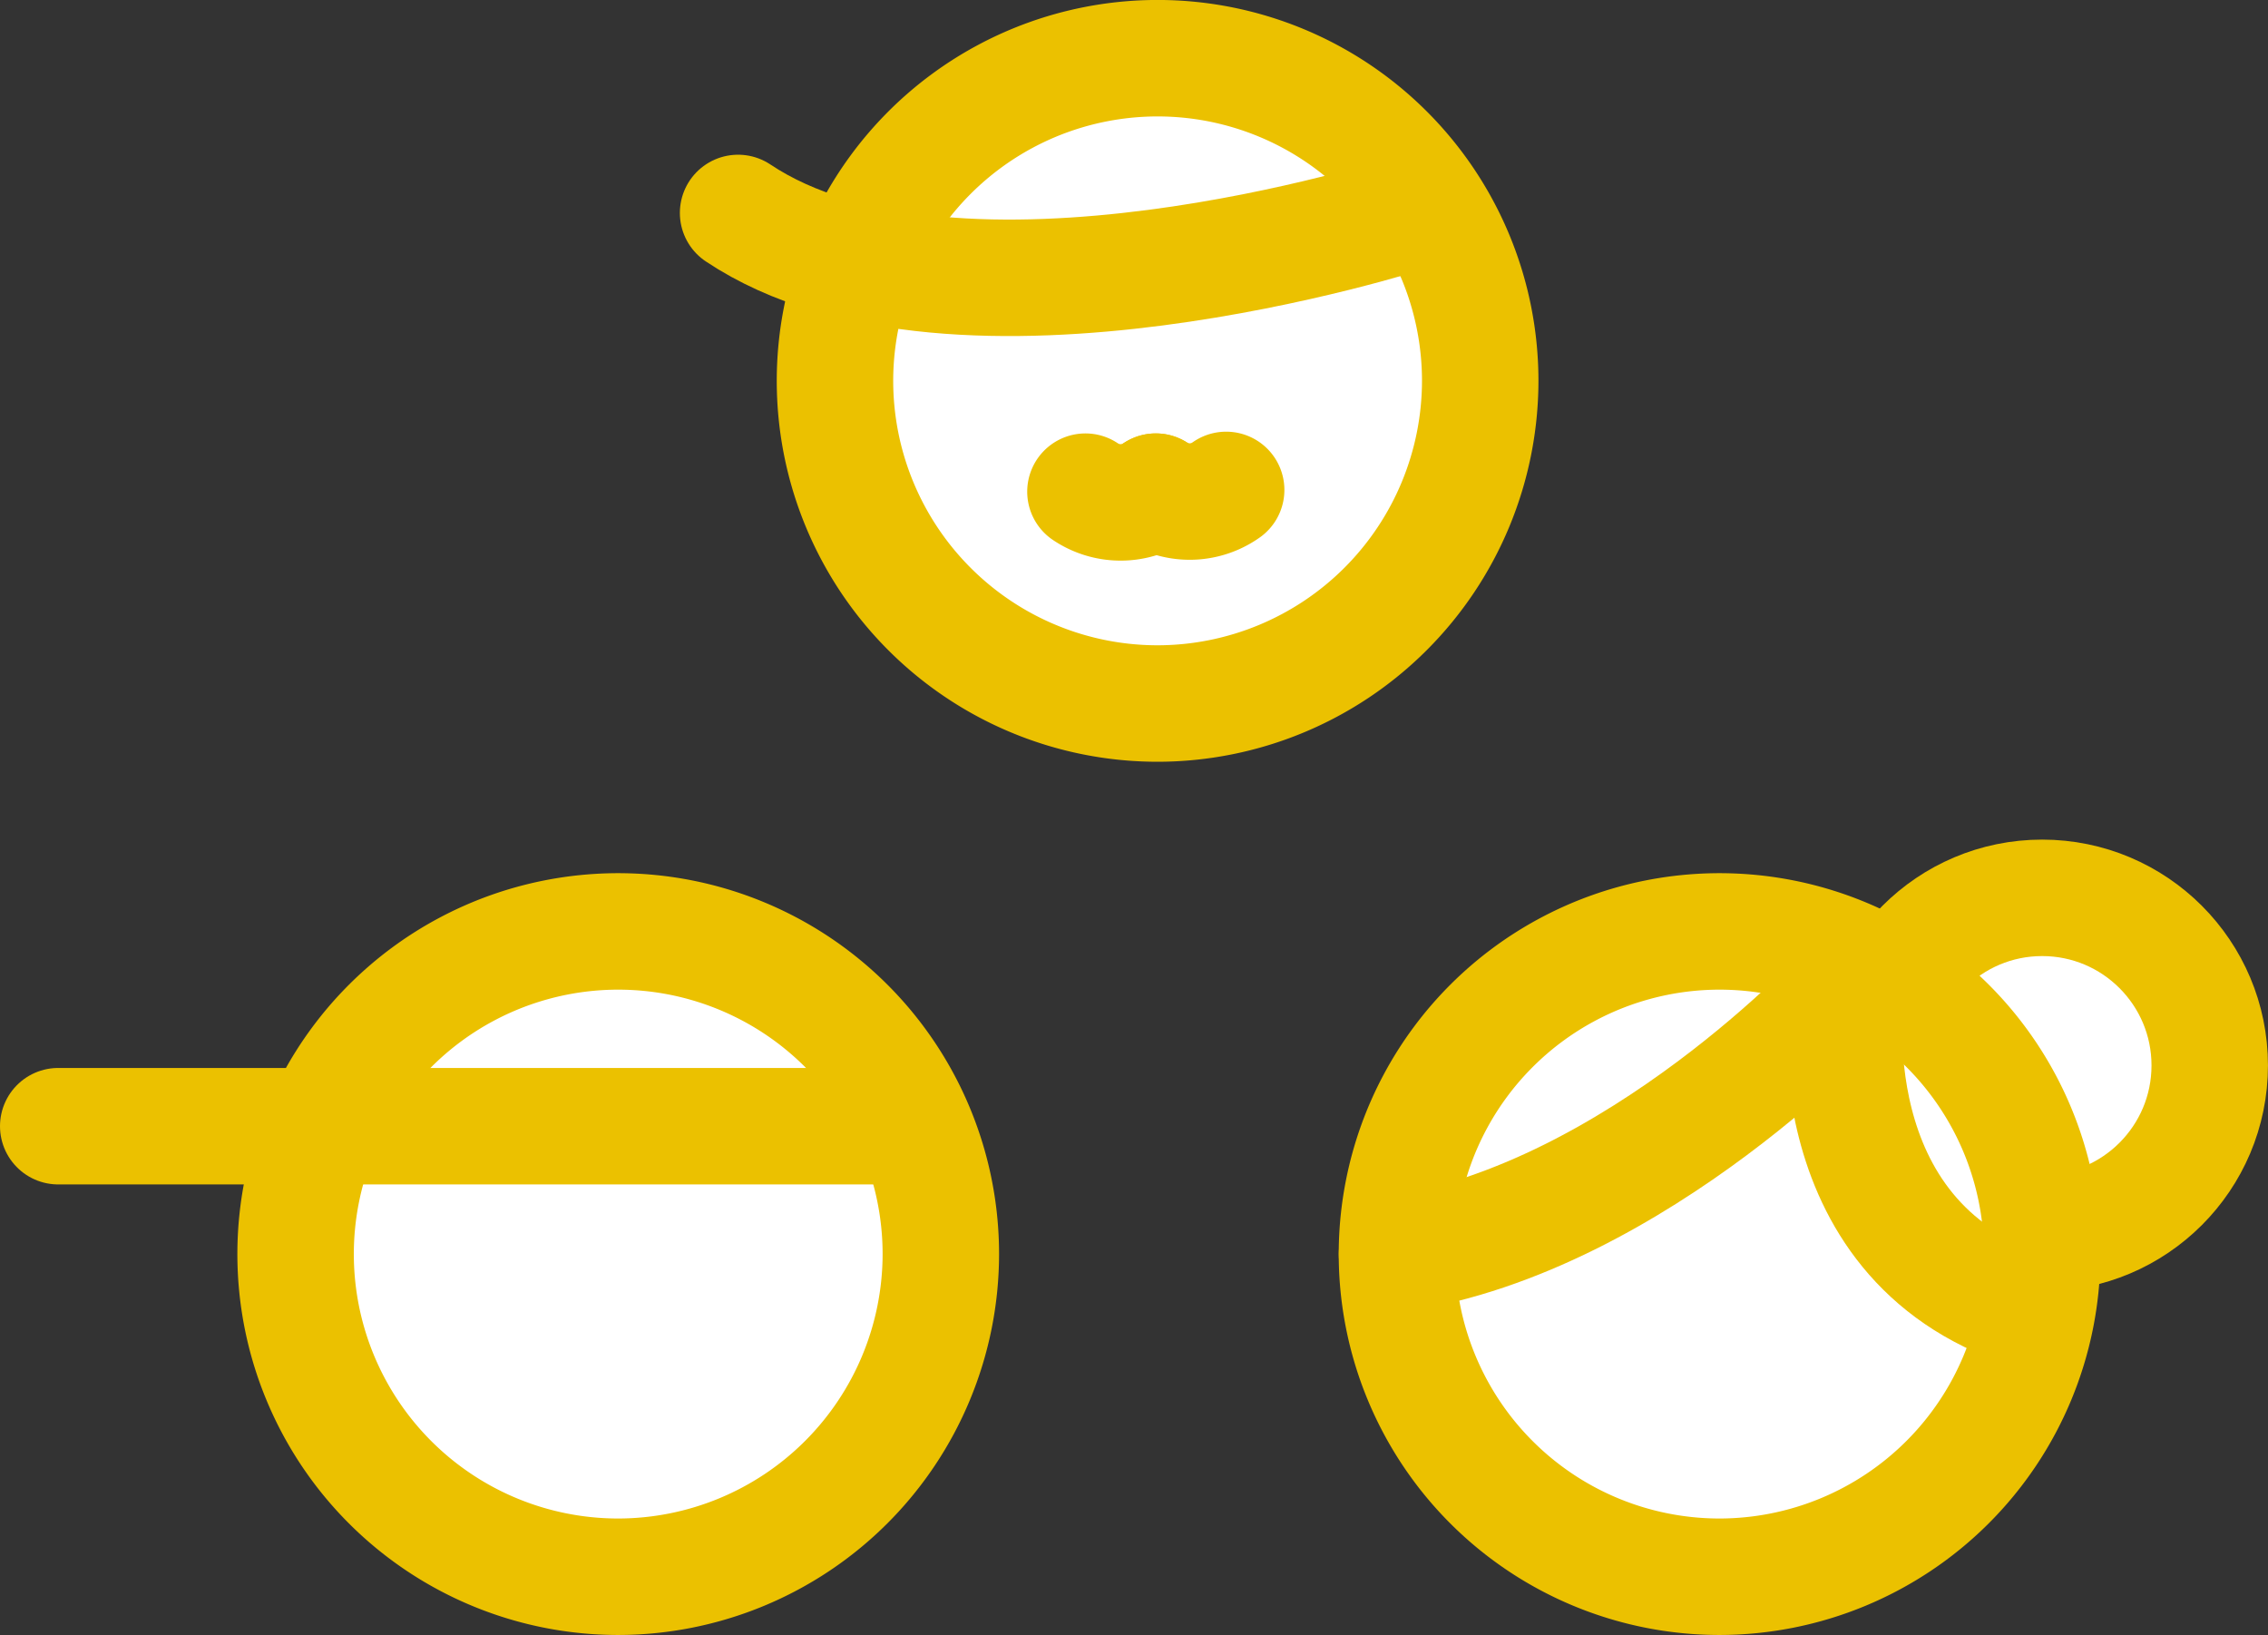 <svg xmlns="http://www.w3.org/2000/svg" width="58.426" height="42.113" viewBox="0 0 58.426 42.113">
  <rect x="0" y="0" width="58.426" height="42.113" fill="#333333" stroke="none"/>
  <defs>
    <style>
      .cls-1 {
        fill: #fff;
      }

      .cls-1, .cls-2 {
        stroke: #ebc100;
        stroke-linecap: round;
        stroke-linejoin: round;
        stroke-width: 3px;
      }

      .cls-2 {
        fill: none;
      }
    </style>
  </defs>
  <g id="レイヤー_2" data-name="レイヤー 2">
    <g id="数字">
      <g>
        <g>
          <path class="cls-1" d="M15.928,40.613a8.311,8.311,0,1,1,8.309-8.31A8.32,8.32,0,0,1,15.928,40.613Z"/>
          <line class="cls-1" x1="23.283" y1="29.008" x2="1.5" y2="29.008"/>
        </g>
        <g>
          <circle class="cls-1" cx="52.608" cy="27.443" r="4.317"/>
          <path class="cls-1" d="M44.3,40.613a8.311,8.311,0,1,1,8.309-8.31A8.32,8.32,0,0,1,44.3,40.613Z"/>
          <path class="cls-2" d="M47.56,25.514S42.191,31.358,35.989,32.3"/>
          <path class="cls-2" d="M47.56,25.514s-.927,6.4,4.68,8.226"/>
        </g>
        <g>
          <g>
            <path class="cls-1" d="M29.823,18.121a8.311,8.311,0,1,1,8.309-8.31A8.32,8.32,0,0,1,29.823,18.121Z"/>
            <path class="cls-2" d="M36.283,5.485s-11.629,3.76-17.269,0"/>
          </g>
          <path class="cls-2" d="M27.962,12.664a1.625,1.625,0,0,0,1.813,0"/>
          <path class="cls-2" d="M31.587,12.619a1.623,1.623,0,0,1-1.812.045"/>
        </g>
      </g>
    </g>
  </g>
</svg>
